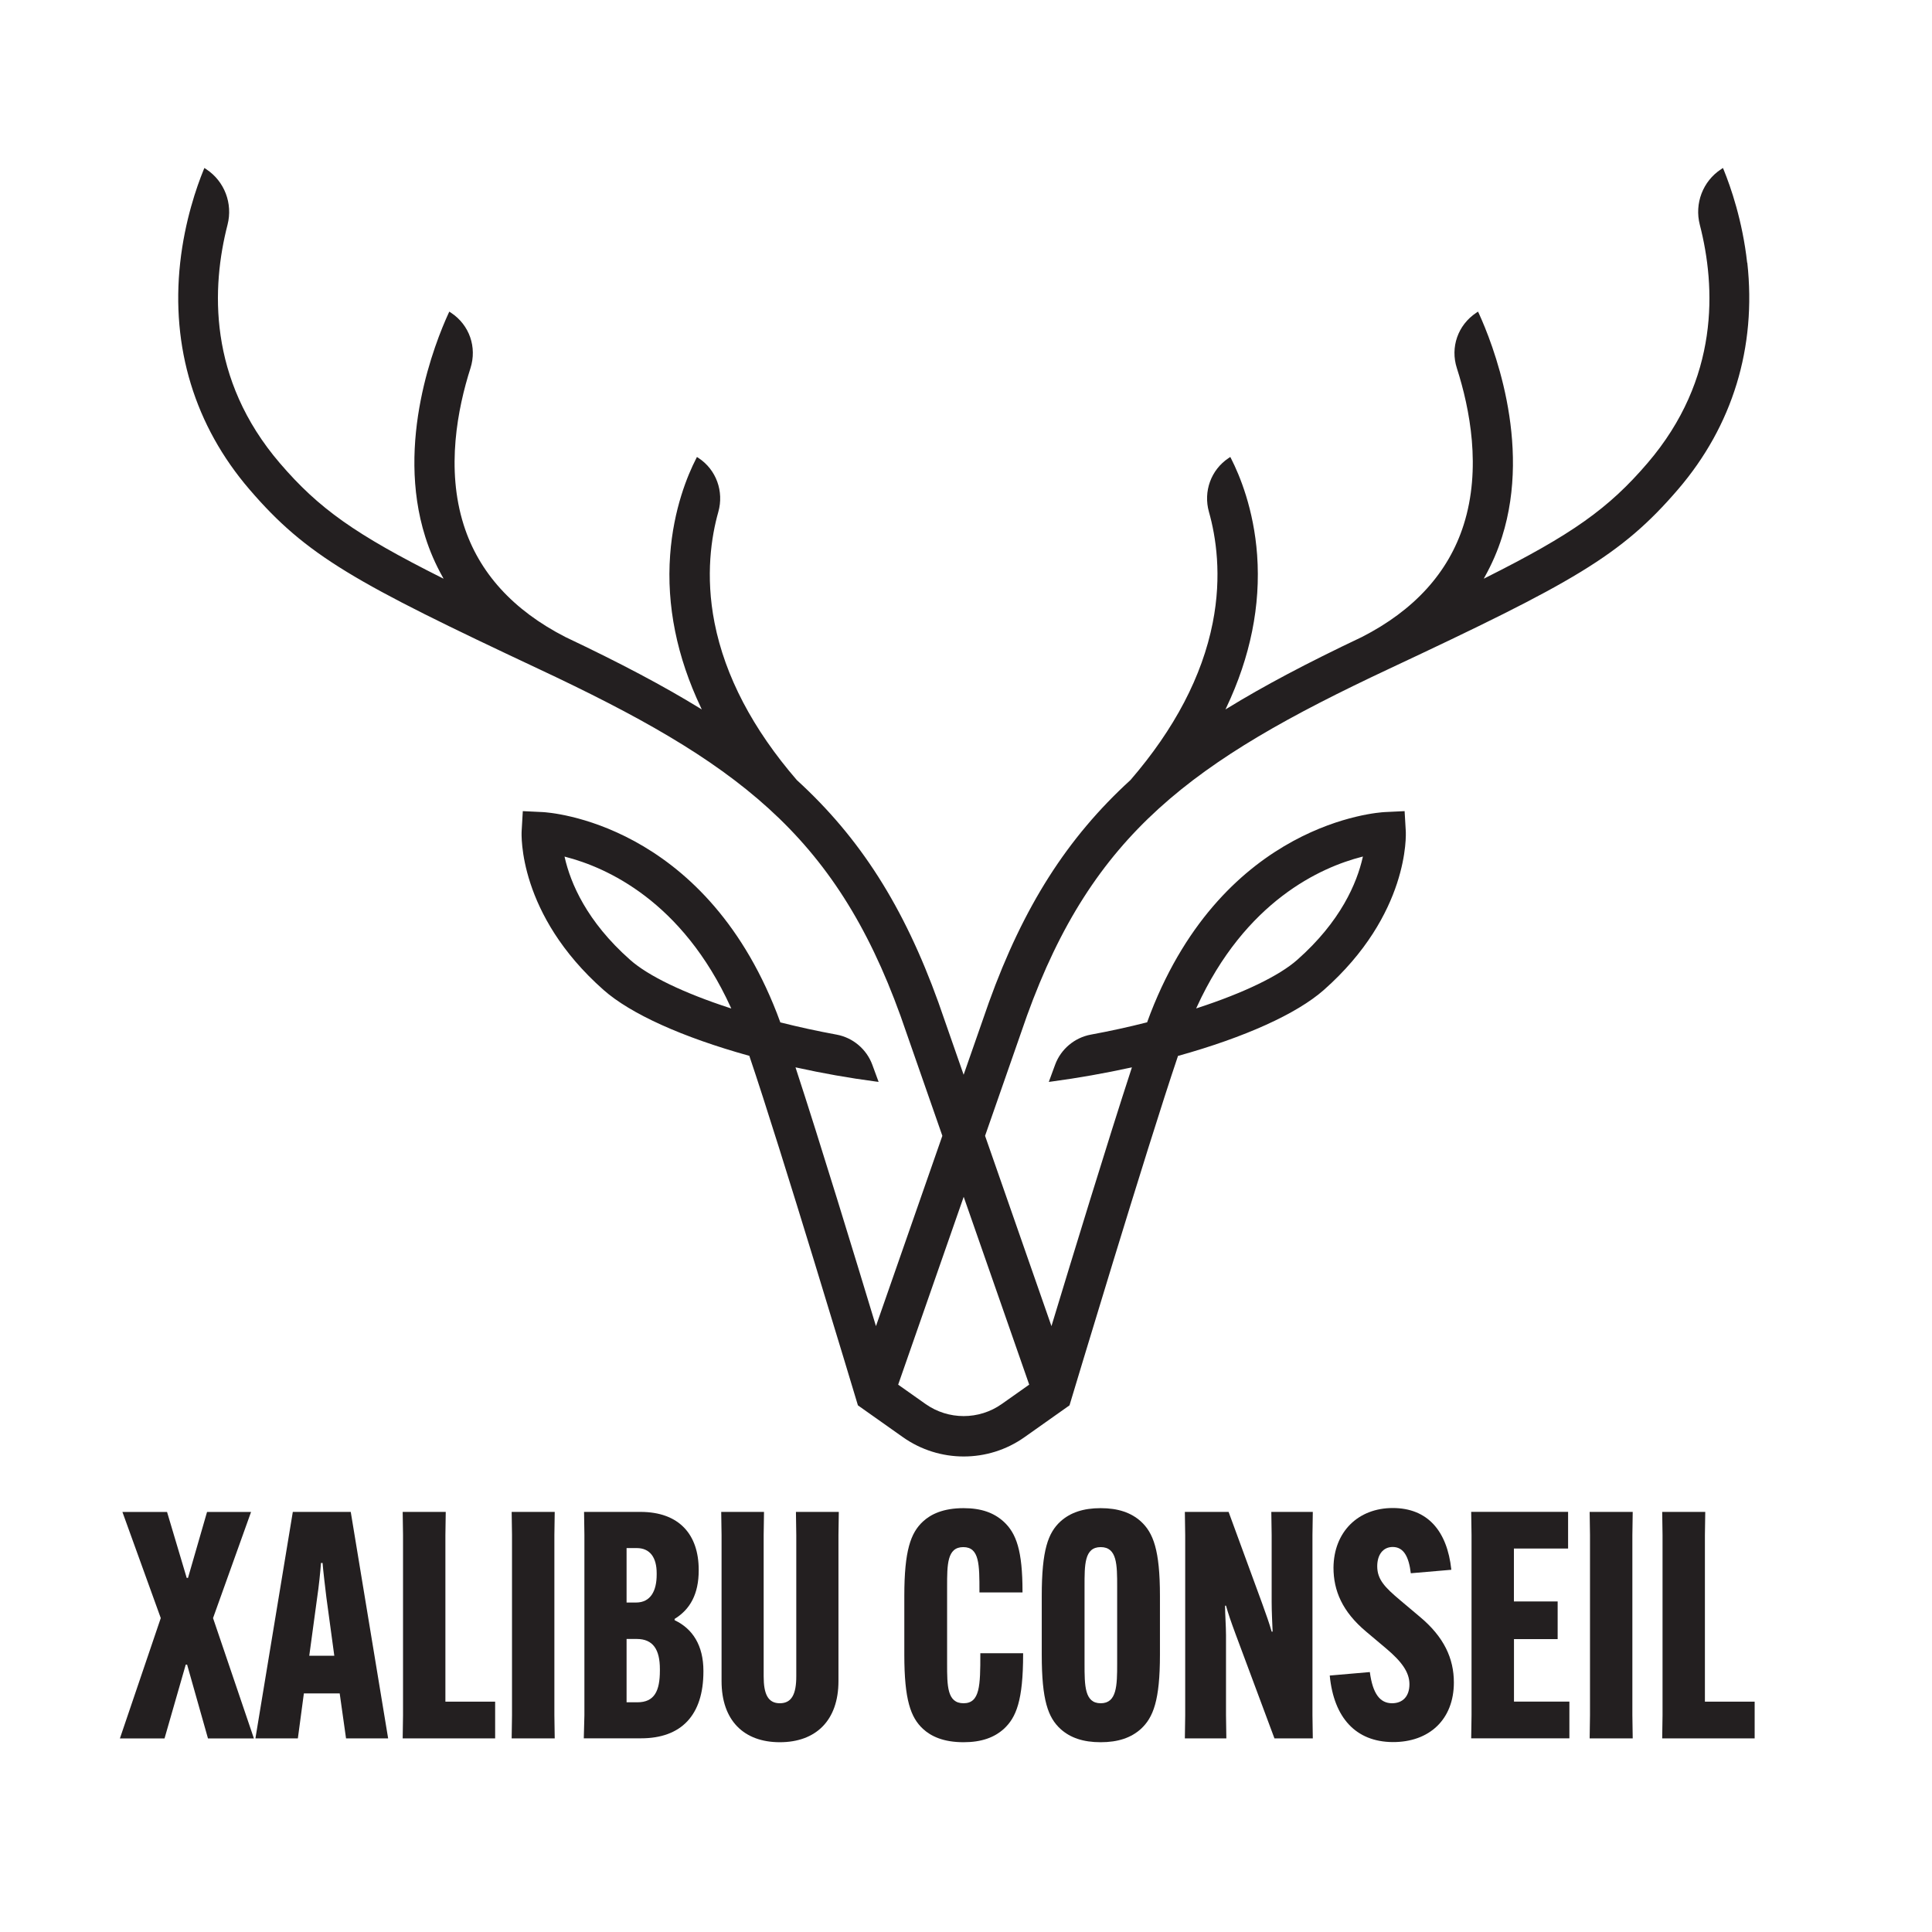 <?xml version="1.0" encoding="UTF-8"?>
<svg id="Layer_1" data-name="Layer 1" xmlns="http://www.w3.org/2000/svg" viewBox="0 0 4001 4001">
  <defs>
    <style>
      .cls-1 {
        fill: #231f20;
      }

      .cls-2 {
        isolation: isolate;
      }
    </style>
  </defs>
  <path class="cls-1" d="M3618.21,544.13l-3.96.42,3.96-.42c-9.61-87.05-34.34-157.57-48.33-191.91l-1.84-4.38-3.96,2.69c-37.59,24.73-55.26,70.8-43.95,114.89,33.21,128.88,41.27,319.24-108.39,493.77-80.69,94.12-155.88,147.4-335.35,237.42l-3.67,1.84,1.98-3.67c14.7-26.29,26.85-54.13,35.9-82.95,62.18-196.72-20.92-403.47-47.77-462.26l-1.98-4.24-3.82,2.54c-37.87,25.3-53.98,71.23-39.99,114.61,26.85,83.66,51.16,207.88,13.99,324.61-31.37,98.64-102.32,176.79-210.85,232.19-114.75,54.41-203.22,101.33-278.68,147.68l-3.67,2.26,1.84-3.96c49.89-105.14,71.23-211.42,63.74-315.85-6.92-95.53-36.6-165.77-53.56-199.12l-1.98-3.96-3.67,2.4c-36.32,24.17-52.57,68.96-40.56,111.5,14.27,50.45,27.27,131.29,7.77,229.65-21.76,110.37-79.14,219.89-170.15,325.32l-.28.28c-131,119.7-221.45,261.72-293.1,460.42l-52.29,149.8-52.29-149.94c-71.65-198.7-162.09-340.58-292.96-460.14l-.28-.28c-91.15-105.57-148.53-215.09-170.29-325.46-19.36-98.36-6.5-179.19,7.77-229.65,12.01-42.54-4.24-87.34-40.56-111.5l-3.67-2.4-1.98,3.96c-17.1,33.35-46.64,103.59-53.56,199.12-7.63,104.44,13.85,210.71,63.74,315.85l1.84,3.96-3.67-2.26c-75.47-46.35-163.93-93.27-278.4-147.54-108.68-55.54-179.76-133.69-210.99-232.33-37.03-116.59-12.72-240.95,13.99-324.61,13.85-43.39-2.12-89.46-39.99-114.61l-3.82-2.54-1.98,4.24c-26.85,58.65-109.95,265.54-47.77,462.26,9.04,28.83,21.2,56.81,35.9,82.95l1.98,3.67-3.67-1.84c-179.34-90.02-254.66-143.3-335.35-237.42-149.66-174.53-141.46-364.89-108.39-493.77,11.31-43.95-6.36-90.16-43.95-114.89l-3.96-2.69-1.84,4.38c-13.99,34.2-38.72,104.72-48.33,191.91-19.22,175.24,30.24,337.47,143.3,469.18,118.29,137.93,219.19,193.61,599.34,372.1,407.85,191.35,612.76,340.44,749.14,718.33l86.63,248.44-137.5,394.14-1.13-3.82c-40.13-132.7-115.03-378.17-164.78-529.95l-.71-2.12,2.26.42c53.7,11.87,108.68,21.62,163.37,28.83l6.5.85-13.14-35.75c-11.87-32.08-40.13-55.96-73.91-62.18-39.29-7.21-78.29-15.69-115.74-25.15h-.71l-.28-.85c-2.54-7.07-4.8-13.14-6.92-18.51-153.76-395.27-471.44-415.62-484.87-416.33l-41.27-1.98-2.4,41.27c-.42,6.92-7.77,172.27,169.73,329.13,55.82,49.32,162.8,97.79,301.29,136.23h.71v.85c65.29,192.48,217.77,700.24,224.28,721.86l.42,1.27,93.13,65.86c37.59,26.57,81.68,39.99,125.92,39.99s88.18-13.28,125.92-39.99l93.13-65.86.42-1.27c6.5-21.48,158.99-529.39,224.13-721.86v-.71h.85c138.35-38.58,245.33-87.05,301.29-136.37,177.5-156.87,170.15-322.21,169.73-329.13l-2.4-41.27-41.27,1.98c-13.43.71-331.11,20.92-484.87,416.33-1.98,5.37-4.38,11.45-6.92,18.51l-.28.71h-.71c-37.59,9.61-76.6,18.09-115.74,25.3-33.78,6.22-62.04,30.1-73.91,62.18l-13.14,35.75,6.5-.85c54.69-7.35,109.66-17.1,163.37-28.83l2.26-.42-.71,2.12c-49.6,151.78-124.5,397.11-164.78,529.95l-1.13,3.82-137.5-394.14,86.63-248.3c136.52-377.89,341.43-527.12,749.28-718.47,380.15-178.35,481.05-234.17,599.34-372.1,112.91-131.71,162.52-293.95,143.3-469.18h-.28ZM1860.05,2867.44l135.67-388.91,135.67,388.91-56.81,40.13c-47.2,33.35-110.65,33.35-157.85,0l-56.81-40.13h.14ZM1514.52,2088.48l-2.83-.85c-95.82-31.23-169.16-66.56-206.47-99.63-90.44-79.85-123.66-159.41-135.67-212.12l-.42-1.98,1.98.57c84.51,21.76,241.52,91.15,342.14,311.47l1.27,2.69h0v-.14ZM2477.05,2088.48l1.27-2.69c100.76-220.46,257.63-289.85,342.14-311.47l1.98-.57-.42,1.98c-12.01,52.71-45.22,132.28-135.67,212.12-37.45,33.07-110.79,68.4-206.47,99.63l-2.83.85h0v.14Z"/>
  <g class="cls-2">
    <g class="cls-2">
      <path class="cls-1" d="M384.66,3447.29l-43.95,152.91h-92.42l84.65-249.29-79.42-219.75h92.42l40.7,136.52h2.69l39.43-136.52h91.15l-78.72,219.75,84.65,249.29h-95.11l-43.24-152.91h-2.83Z"/>
      <path class="cls-1" d="M616.85,3600.06h-87.9l77.44-469.04h119.98l77.44,469.04h-87.19l-13.14-93.13h-74.19s-12.44,93.13-12.44,93.13ZM640.45,3428.92h51.86l-16.39-120.69c-2.69-22.33-6.5-53.84-7.91-71.51h-3.25c-1.27,17.67-4.52,49.18-7.91,71.51l-16.39,120.69Z"/>
      <path class="cls-1" d="M833.92,3600.06l.71-47.91v-373.23l-.71-47.91h89.17l-.71,47.91v345.1h103.02v76.03s-191.49,0-191.49,0Z"/>
      <path class="cls-1" d="M1148.78,3131.02l-.71,47.91v373.23l.71,47.91h-89.17l.71-47.91v-373.23l-.71-47.91h89.17Z"/>
      <path class="cls-1" d="M1208.98,3600.06l1.27-47.91v-373.23l-.71-47.91h116.73c79.99,0,120.69,46.64,120.69,119.98v1.27c0,48.61-17.67,80.69-49.89,100.34v2.69c37.45,17.67,59.64,52.43,59.64,105v1.27c0,90.59-45.93,138.35-129.17,138.35h-118.71l.14.14ZM1297.59,3318.69h19.64c30.24,0,42.68-24.31,42.68-57.66v-3.25c0-32.08-13.71-51.86-41.27-51.86h-21.06v112.77ZM1319.92,3525.3c35.47,0,46.64-23.6,46.64-65.57v-3.25c0-39.99-13.85-62.32-47.91-62.32h-21.06v131.15s22.33,0,22.33,0Z"/>
      <path class="cls-1" d="M1737.09,3131.02l-.71,47.91v302.43c0,81.4-46.64,126.62-121.39,126.62s-120.69-45.22-120.69-126.62v-302.43l-.71-47.91h88.61l-.71,47.91v292.53c0,36.04,8.48,55.82,33.49,55.82s34.06-19.64,34.06-55.82v-292.53l-.71-47.91h88.75Z"/>
      <path class="cls-1" d="M1911.48,3580.42c-25.58-23.6-38.72-60.34-38.72-153.47v-121.96c0-93.84,13.14-130.58,38.72-154.18,16.39-15.12,41.97-27.56,83.94-27.56,37.45,0,63.03,9.89,82.67,27.56,26.85,24.31,39.43,61.05,39.43,144.99v1.98h-89.17v-1.98c0-55.82,0-91.86-33.49-91.86s-33.49,36.04-33.49,81.97v159.41c0,45.93,0,81.97,34.06,81.97s34.76-36.74,34.76-101.61v-1.98h88.61v1.98c0,96.38-14.41,131.15-39.99,154.75-19.64,17.67-45.93,27.56-83.38,27.56-41.97,0-67.55-12.44-83.94-27.56h0Z"/>
      <path class="cls-1" d="M2196.1,3580.42c-25.58-23.6-38.72-59.07-38.72-153.47v-121.96c0-95.11,13.14-130.58,38.72-154.18,20.35-18.37,47.2-27.56,83.24-27.56s63.03,9.19,83.38,27.56c25.58,23.6,39.43,59.07,39.43,154.18v121.96c0,94.4-13.85,129.87-39.43,153.47-20.35,18.37-47.2,27.56-83.38,27.56s-63.03-9.19-83.24-27.56ZM2313.54,3445.32v-159.41c0-45.22,0-81.97-34.06-81.97s-33.49,36.74-33.49,81.97v159.41c0,45.22,0,81.97,33.49,81.97s34.06-36.74,34.06-81.97Z"/>
      <path class="cls-1" d="M2454.44,3552.15v-373.23l-.71-47.91h90.59l69.53,189.65c8.48,23.6,15.12,41.97,19.64,58.37h1.98c-.71-17.1-1.98-42.68-1.98-61.05v-139.06l-.71-47.91h85.92l-.71,47.91v373.23l.71,47.91h-79.42l-80.69-216.5c-9.19-24.87-15.12-41.97-19.64-58.37h-1.98c0,17.1,1.98,42.68,1.98,61.05v165.91l.71,47.91h-85.92l.71-47.91h0Z"/>
      <path class="cls-1" d="M2836.85,3462.98c5.94,44.66,21.06,64.3,45.93,64.3,22.33,0,36.04-14.41,36.04-39.43s-16.39-47.2-48.47-74.19l-41.27-34.76c-49.18-41.27-67.55-84.65-67.55-132.56.71-74.19,51.16-123.37,122.67-123.37s112.77,46.64,121.39,127.89l-83.94,7.21c-3.96-33.49-14.41-54.41-37.45-54.41-20.35,0-32.08,16.39-32.08,39.99,0,27.56,16.39,43.95,46.64,69.53l41.27,34.76c50.45,41.97,70.8,86.63,70.8,136.37,0,76.03-50.45,123.94-127.19,123.37-75.46-.71-121.39-49.89-129.87-137.79l83.24-7.21-.14.28Z"/>
      <path class="cls-1" d="M3135.32,3394.72v129.17h114.75v76.03h-203.36l.71-47.91v-373.23l-.71-47.91h200.67v76.03h-112.21v109.52h90.59v78.01h-90.59l.14.28Z"/>
      <path class="cls-1" d="M3381.21,3131.02l-.71,47.91v373.23l.71,47.91h-89.17l.71-47.91v-373.23l-.71-47.91h89.17Z"/>
      <path class="cls-1" d="M3442.26,3600.06l.71-47.91v-373.23l-.71-47.91h89.17l-.71,47.91v345.1h103.02v76.03h-191.49,0Z"/>
    </g>
  </g>
</svg>